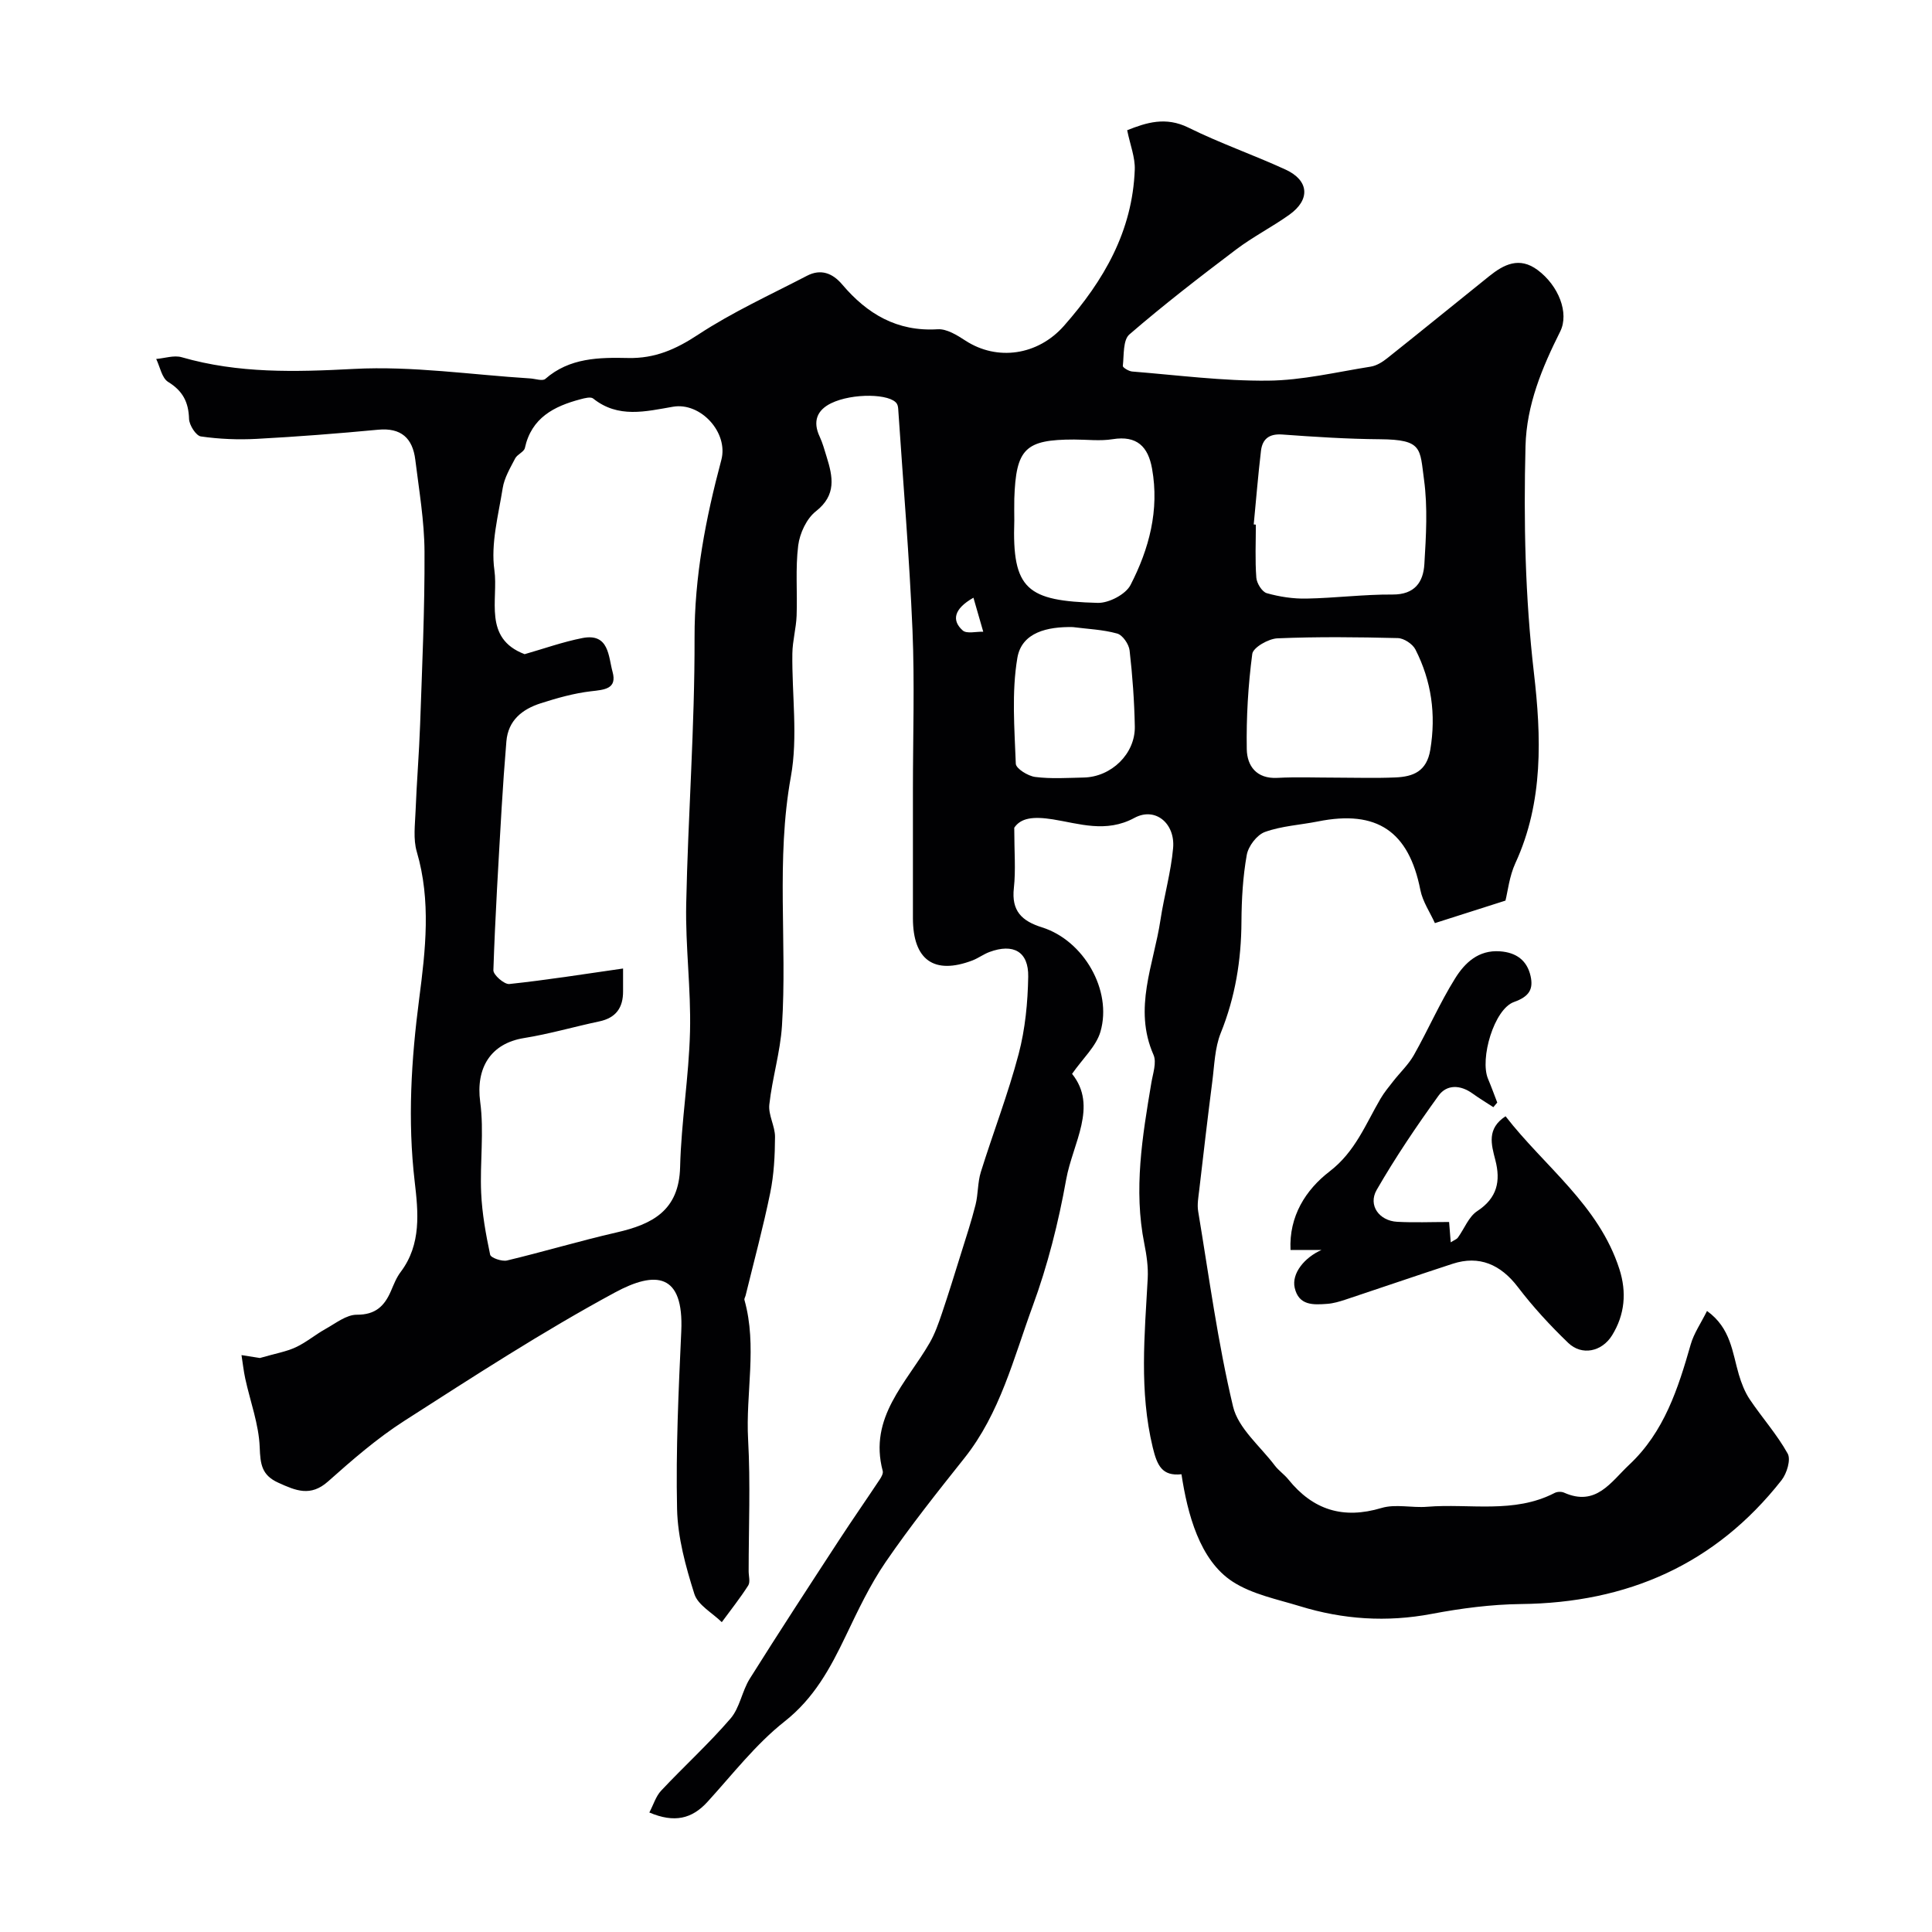 <svg enable-background="new 0 0 400 400" viewBox="0 0 400 400" xmlns="http://www.w3.org/2000/svg"><g fill="#010103"><path d="m134.44 375.26c.86-1.64 1.35-3.36 2.44-4.52 4.73-5.04 9.87-9.71 14.37-14.94 1.93-2.24 2.37-5.69 4-8.27 6.06-9.66 12.3-19.21 18.53-28.76 2.74-4.2 5.61-8.31 8.38-12.49.33-.5.73-1.23.6-1.72-2.97-11.15 4.95-18.26 9.73-26.56 1.08-1.88 1.81-3.98 2.51-6.04 1.39-4.11 2.67-8.26 3.96-12.4 1.05-3.37 2.16-6.72 3.02-10.14.55-2.2.42-4.58 1.08-6.73 2.55-8.18 5.66-16.2 7.84-24.47 1.36-5.16 1.89-10.66 1.98-16.02.09-5.19-3.08-6.93-8.02-5.1-1.22.45-2.31 1.28-3.53 1.75-7.94 3.02-12.31-.09-12.32-8.75-.01-8.88 0-17.77 0-26.65 0-11 .37-22.01-.09-32.99-.64-15.15-1.92-30.27-2.93-45.41-.03-.49-.05-1.04-.29-1.44-1.27-2.12-9.2-2.28-13.63-.12-2.93 1.43-3.84 3.77-2.37 6.9.62 1.32 1 2.76 1.44 4.17 1.29 4.14 2.09 7.92-2.22 11.3-1.93 1.51-3.34 4.56-3.66 7.07-.6 4.79-.15 9.7-.33 14.55-.1 2.6-.84 5.19-.88 7.79-.12 8.53 1.19 17.28-.31 25.54-3.12 17.2-.74 34.4-1.84 51.55-.35 5.48-2.02 10.86-2.62 16.33-.24 2.16 1.19 4.46 1.18 6.69-.02 3.86-.22 7.8-.99 11.57-1.46 7.14-3.37 14.19-5.1 21.27-.08.31-.31.65-.24.92 2.69 9.58.22 19.3.76 28.94.5 9.05.11 18.15.11 27.22 0 1 .37 2.24-.09 2.96-1.68 2.63-3.63 5.08-5.47 7.59-1.96-1.93-4.95-3.53-5.68-5.84-1.8-5.69-3.45-11.69-3.58-17.59-.27-12.25.31-24.54.87-36.8.54-12.03-5.3-12.6-13.78-8-14.95 8.08-29.25 17.38-43.57 26.56-5.63 3.61-10.76 8.07-15.78 12.54-3.63 3.23-6.69 1.9-10.3.26-3.44-1.56-3.72-3.82-3.85-7.33-.18-4.77-1.96-9.47-2.99-14.21-.35-1.61-.52-3.25-.78-4.88 1.76.28 3.52.55 3.81.6 3.24-.94 5.47-1.31 7.44-2.23 2.17-1.01 4.06-2.63 6.17-3.8 2.09-1.16 4.3-2.94 6.45-2.93 3.88.02 5.73-1.8 7.08-4.93.58-1.35 1.13-2.78 2.01-3.93 4.32-5.72 3.63-12.42 2.9-18.68-1.49-12.74-.72-25.24.93-37.9 1.31-10.06 2.48-20.28-.5-30.42-.77-2.62-.36-5.62-.25-8.44.23-5.96.73-11.91.94-17.87.41-11.93.97-23.87.91-35.8-.03-6.36-1.13-12.72-1.91-19.06-.55-4.44-2.92-6.66-7.71-6.2-8.35.79-16.71 1.44-25.08 1.89-3.86.21-7.79.05-11.6-.5-1.01-.15-2.41-2.34-2.45-3.63-.1-3.47-1.29-5.79-4.33-7.66-1.3-.8-1.68-3.12-2.47-4.75 1.77-.15 3.69-.82 5.28-.36 11.74 3.39 23.54 3.06 35.66 2.42 12.1-.64 24.32 1.21 36.49 1.97 1.07.07 2.56.6 3.13.1 5.02-4.4 11.16-4.46 17.16-4.33 5.56.12 9.89-1.81 14.49-4.84 7.11-4.67 14.96-8.25 22.54-12.19 2.85-1.48 5.28-.55 7.28 1.81 5.17 6.1 11.36 9.79 19.76 9.27 1.89-.12 4.05 1.24 5.8 2.38 6.49 4.2 14.91 3.09 20.37-3.11 8.27-9.39 14.16-19.59 14.64-32.3.1-2.56-.96-5.16-1.57-8.18 3.96-1.57 7.95-2.88 12.7-.53 6.52 3.23 13.45 5.63 20.07 8.67 4.9 2.24 5.2 6.23.8 9.36-3.58 2.55-7.55 4.57-11.05 7.22-7.5 5.67-14.95 11.42-22.06 17.56-1.35 1.17-1.11 4.28-1.36 6.52-.04.33 1.24 1.11 1.95 1.16 9.36.75 18.73 1.98 28.09 1.89 7.1-.06 14.2-1.78 21.27-2.9 1.22-.19 2.45-.96 3.45-1.76 7.06-5.61 14.05-11.32 21.08-16.96 3.06-2.46 6.25-4.09 10.02-1.3 4.35 3.22 6.6 8.92 4.69 12.75-3.76 7.51-6.96 15.18-7.18 23.71-.4 15.68-.08 31.26 1.74 46.95 1.52 13.09 2.03 26.7-3.84 39.41-1.25 2.72-1.57 5.86-2.05 7.75-5.25 1.68-9.57 3.05-14.61 4.66-1-2.22-2.53-4.44-3.01-6.86-2.39-12.14-8.98-16.64-21.2-14.19-3.67.73-7.51.93-10.98 2.18-1.66.6-3.44 2.94-3.76 4.75-.81 4.53-1.07 9.19-1.1 13.81-.04 7.98-1.28 15.61-4.29 23.07-1.24 3.09-1.31 6.68-1.75 10.06-.96 7.47-1.83 14.95-2.7 22.43-.17 1.47-.46 3.01-.22 4.43 2.25 13.51 4.05 27.12 7.22 40.41 1.07 4.51 5.62 8.2 8.65 12.22.8 1.05 1.96 1.83 2.79 2.86 5.11 6.34 11.35 8.3 19.3 5.92 2.91-.87 6.31.01 9.45-.25 8.81-.72 17.95 1.5 26.39-2.86.53-.28 1.42-.31 1.96-.06 6.63 2.95 9.68-2.22 13.5-5.8 7.24-6.79 10.1-15.76 12.72-24.91.65-2.27 2.07-4.31 3.37-6.91 4.95 3.56 5.24 8.61 6.59 13.17.53 1.78 1.23 3.61 2.26 5.14 2.55 3.79 5.64 7.25 7.85 11.22.7 1.25-.18 4.12-1.27 5.51-13.71 17.45-31.93 25.4-53.95 25.64-6.18.07-12.41.89-18.49 2.04-9.29 1.76-18.33 1.16-27.27-1.59-4.73-1.45-9.87-2.46-13.91-5.07-6.89-4.45-9.38-14.13-10.62-22.25-4 .42-5.03-1.77-5.95-5.57-2.81-11.65-1.68-23.27-1.04-34.95.13-2.39-.23-4.85-.7-7.21-2.25-11.23-.4-22.25 1.45-33.29.32-1.93 1.14-4.24.45-5.82-4.24-9.63.05-18.68 1.44-27.92.75-4.98 2.18-9.89 2.62-14.89.45-5.1-3.69-8.59-8.02-6.24-5.87 3.18-11.47 1.16-16.87.3-4.11-.65-6.63-.3-8 1.73 0 5.01.33 8.79-.08 12.49-.53 4.73 1.62 6.82 5.83 8.14 8.62 2.71 14.58 13.03 12.1 21.59-.88 3.04-3.65 5.54-5.88 8.74 5.41 6.72.13 14.37-1.22 21.87-1.59 8.88-3.83 17.77-6.94 26.23-3.95 10.77-6.73 22.15-14.13 31.45-5.6 7.04-11.21 14.09-16.29 21.5-3.27 4.77-5.77 10.09-8.28 15.33-3.2 6.67-6.53 12.87-12.67 17.71-5.97 4.71-10.76 10.94-15.94 16.62-3.23 3.55-6.87 4.42-12.05 2.22zm-5.44-174.74c0 .76-.01 2.73 0 4.7.02 3.4-1.46 5.52-4.92 6.25-5.21 1.1-10.35 2.61-15.6 3.45-6.92 1.12-10 6.21-9.06 13.22.83 6.17-.08 12.56.2 18.83.19 4.3.97 8.59 1.86 12.8.14.65 2.43 1.45 3.49 1.2 7.58-1.81 15.06-4.06 22.66-5.8 7.44-1.7 12.96-4.53 13.18-13.55.23-9.36 1.82-18.7 2.05-28.06.22-8.78-.97-17.6-.79-26.38.38-18.38 1.78-36.74 1.73-55.11-.04-12.68 2.32-24.76 5.54-36.83 1.52-5.68-4.28-12.01-10-11.03-5.65.97-11.35 2.45-16.53-1.7-.51-.41-1.77-.08-2.62.15-5.49 1.45-10.15 3.83-11.52 10.09-.18.82-1.57 1.31-2.01 2.16-1.02 1.97-2.24 4-2.58 6.14-.9 5.65-2.5 11.52-1.72 17.01.85 6.02-2.42 14.09 6.26 17.38 3.9-1.11 7.88-2.54 11.97-3.34 5.54-1.08 5.36 3.84 6.23 6.98.99 3.57-1.67 3.72-4.46 4.04-3.52.41-7.02 1.4-10.42 2.49-3.79 1.22-6.74 3.51-7.1 7.9-.38 4.58-.71 9.17-.98 13.75-.65 11.2-1.34 22.41-1.71 33.62-.03.96 2.26 2.96 3.3 2.85 7.79-.83 15.53-2.06 23.55-3.21zm130.57-91.94c.15.01.29.03.44.04 0 3.67-.18 7.34.1 10.99.09 1.16 1.19 2.93 2.16 3.2 2.65.75 5.49 1.18 8.24 1.12 5.94-.11 11.87-.88 17.8-.84 4.6.03 6.37-2.58 6.59-6.3.35-5.81.71-11.74-.07-17.47-.88-6.46-.26-8.31-9.11-8.38-6.76-.05-13.52-.49-20.27-.98-2.71-.19-4.09.95-4.38 3.39-.6 5.07-1.01 10.15-1.5 15.23zm16.88 52.42c4.16 0 8.32.14 12.47-.04 3.67-.16 6.47-1.24 7.21-5.74 1.21-7.34.24-14.22-3.08-20.75-.58-1.14-2.38-2.33-3.64-2.36-8.31-.21-16.64-.3-24.94.05-1.85.08-5.02 1.89-5.2 3.22-.86 6.52-1.25 13.15-1.14 19.73.06 3.45 2 6.17 6.33 5.94 4-.21 8-.05 11.99-.05zm-66.45-53.22c-.49 14.33 2.66 16.64 17.27 17.04 2.3.06 5.79-1.76 6.79-3.7 3.85-7.47 6-15.51 4.46-24.09-.81-4.56-3.13-6.91-8.16-6.1-2.6.42-5.31.07-7.98.07-10.13 0-12.04 1.89-12.38 12.28-.04 1.5 0 3 0 4.5zm12.1 22.05c-5.16-.1-10.57 1.04-11.47 6.4-1.2 7.13-.59 14.59-.32 21.89.04 1.01 2.52 2.55 4.02 2.74 3.29.42 6.68.19 10.02.12 5.74-.11 10.71-4.92 10.6-10.57-.1-5.26-.48-10.53-1.08-15.75-.15-1.29-1.44-3.18-2.57-3.49-2.96-.83-6.12-.94-9.2-1.34zm-20.56-6.08c-4.13 2.35-4.5 4.74-2.22 6.78.83.74 2.8.21 4.25.26-.67-2.34-1.35-4.69-2.03-7.04z"/><path d="m309.18 229.23c-1.44-.94-2.92-1.83-4.32-2.84-2.51-1.81-5.33-1.9-7.03.46-4.55 6.3-8.92 12.77-12.8 19.5-1.84 3.19.52 6.41 4.24 6.61 3.49.19 6.99.04 10.75.04.1 1.31.21 2.59.34 4.21.75-.48 1.24-.64 1.48-.98 1.34-1.84 2.23-4.32 4-5.48 4.15-2.72 4.89-6.2 3.75-10.59-.83-3.21-1.81-6.48 2.12-9.05 8.06 10.41 19.31 18.38 23.57 31.65 1.53 4.77 1.14 9.41-1.52 13.71-2.1 3.39-6.26 4.28-9.09 1.55-3.73-3.59-7.28-7.44-10.41-11.55-3.57-4.68-8-6.61-13.5-4.82-7.42 2.42-14.8 4.97-22.22 7.43-1.22.4-2.49.78-3.76.87-2.85.21-5.89.4-6.73-3.34-.67-2.97 2.05-6.28 5.56-7.82-2.01 0-4.03 0-6.42 0-.35-6.97 3.15-12.47 8.1-16.27 5.31-4.08 7.44-9.77 10.54-15.06.76-1.3 1.74-2.47 2.67-3.66 1.41-1.8 3.13-3.41 4.24-5.38 2.95-5.23 5.36-10.78 8.53-15.86 1.99-3.19 4.8-5.92 9.28-5.6 3.4.24 5.61 1.89 6.34 5.12.61 2.72-.28 4.25-3.43 5.37-4.14 1.47-7.12 11.78-5.38 15.91.68 1.62 1.28 3.27 1.91 4.91-.26.33-.54.65-.81.96z"/></g></svg>